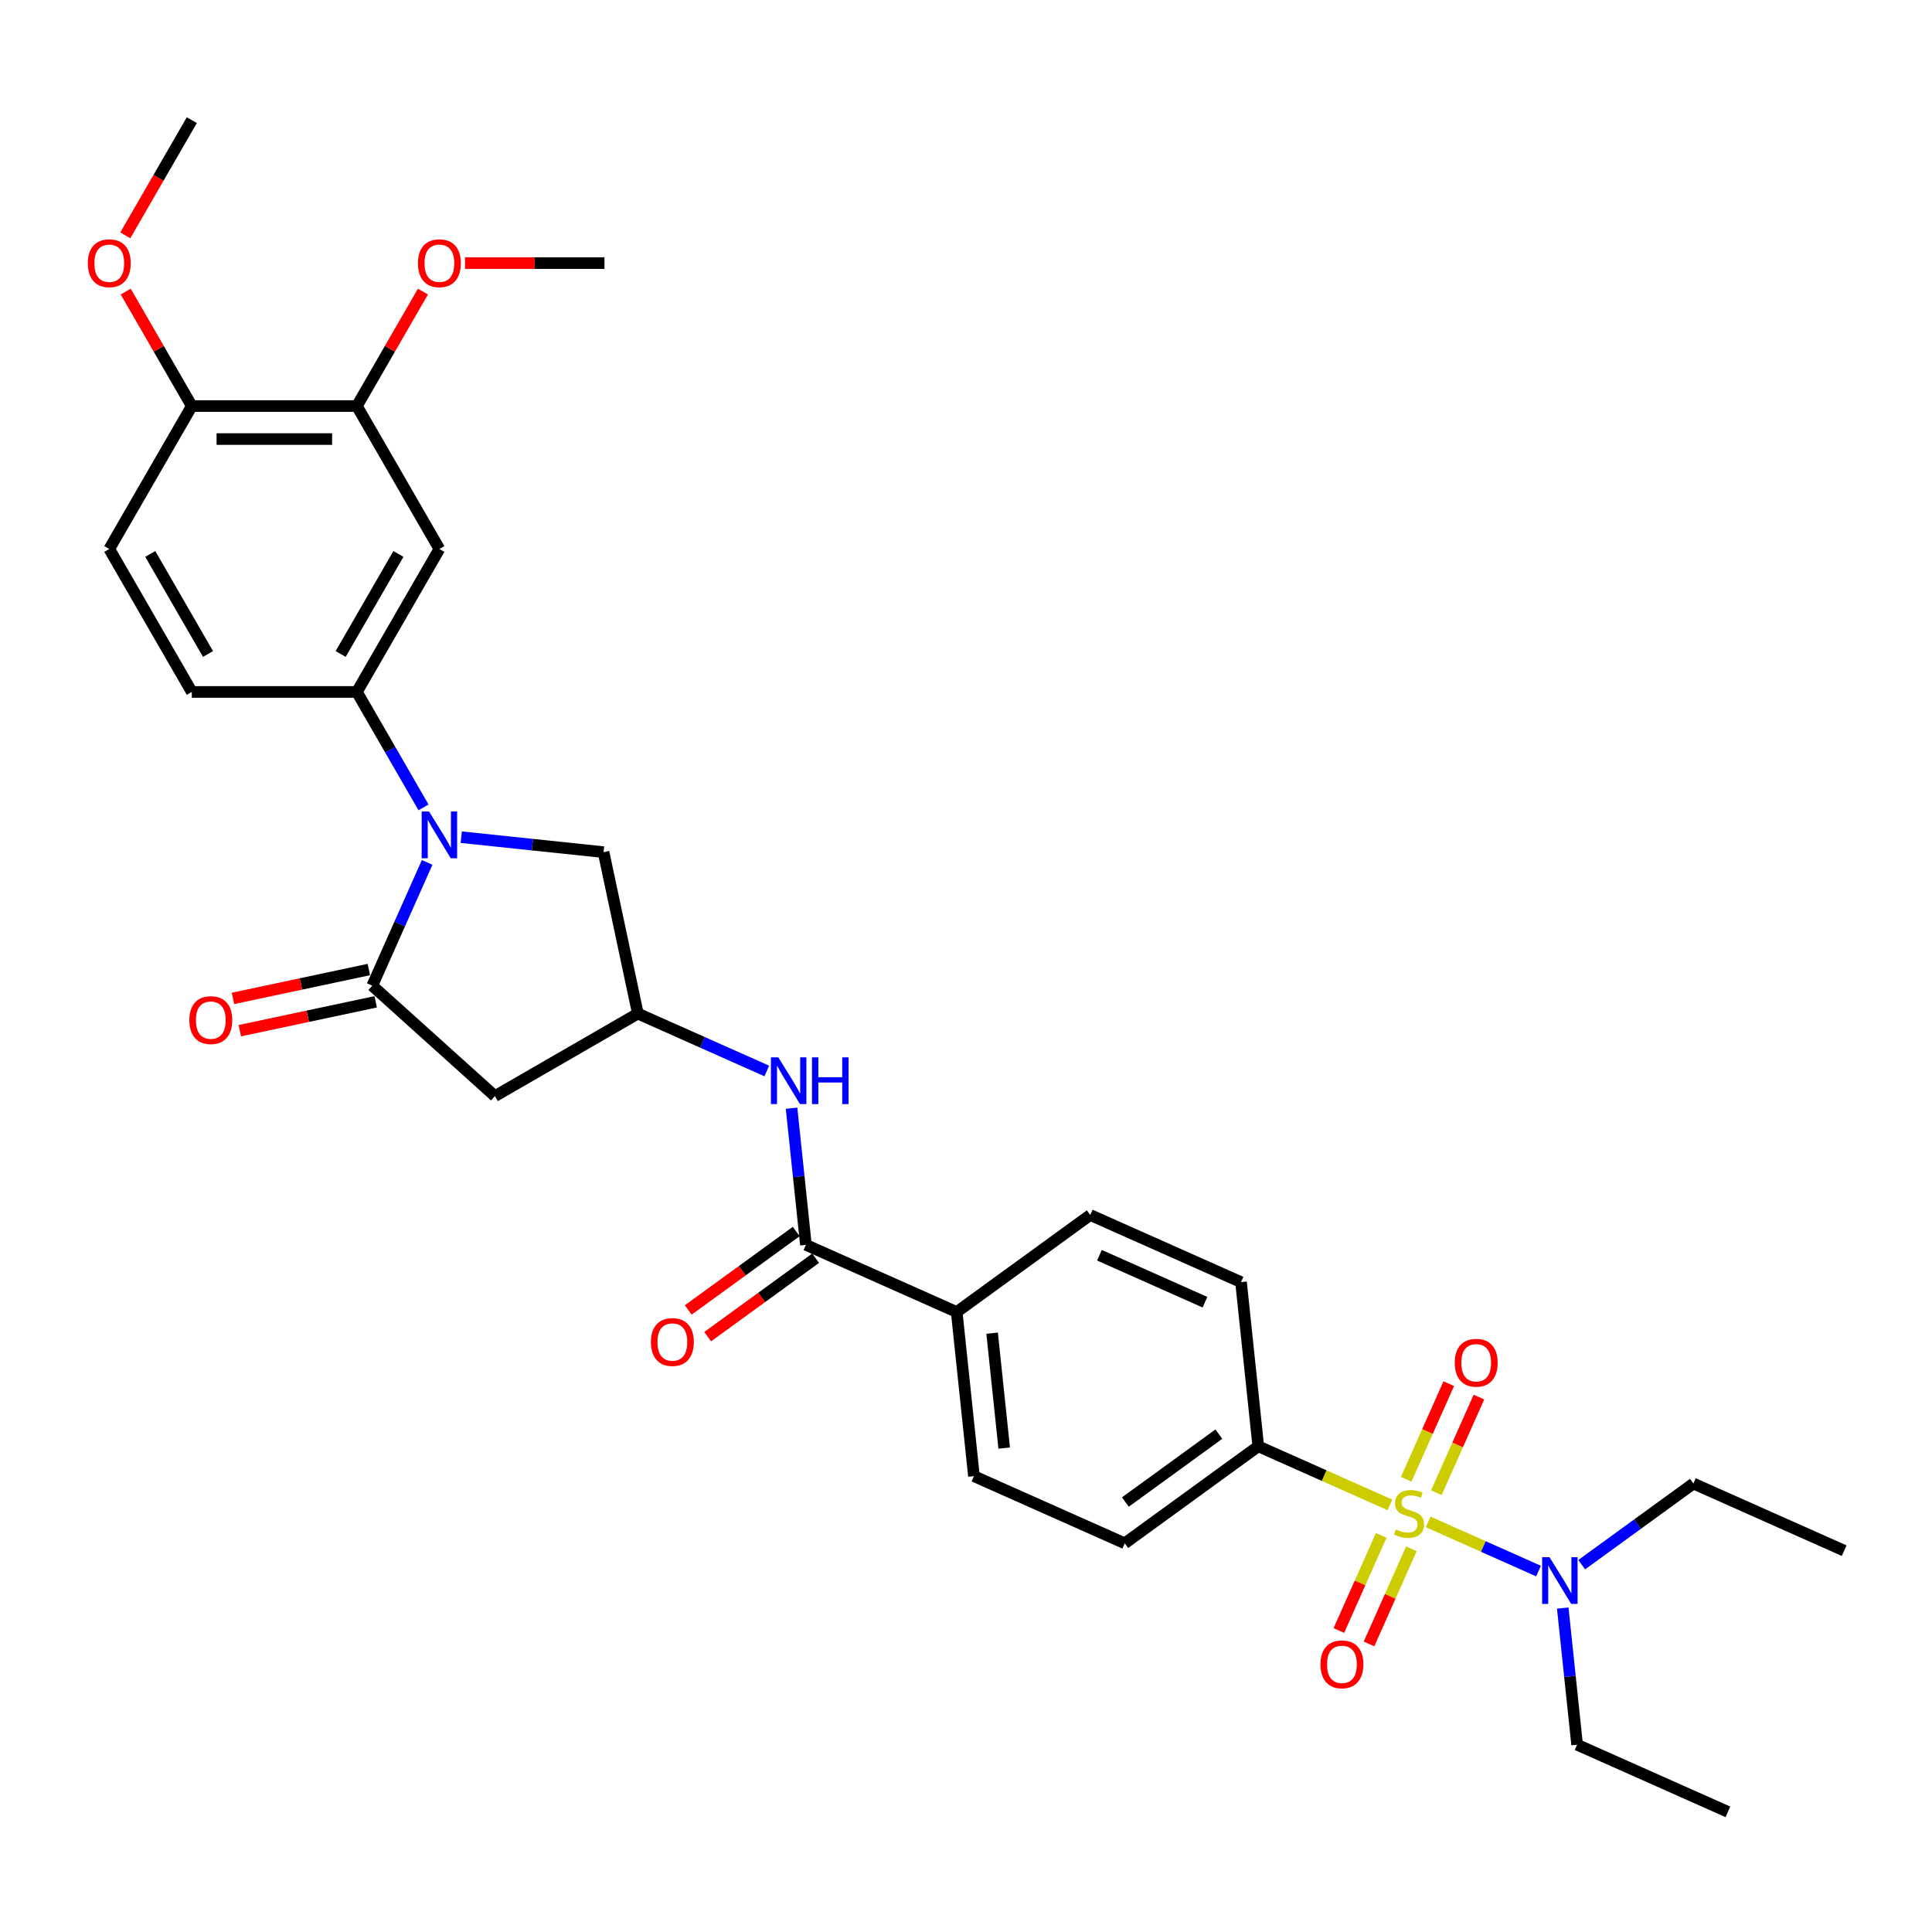 <?xml version='1.0' encoding='iso-8859-1'?>
<svg version='1.1' baseProfile='full'
              xmlns='http://www.w3.org/2000/svg'
                      xmlns:rdkit='http://www.rdkit.org/xml'
                      xmlns:xlink='http://www.w3.org/1999/xlink'
                  xml:space='preserve'
width='1000px' height='1000px' viewBox='0 0 1000 1000'>
<!-- END OF HEADER -->
<rect style='opacity:1.0;fill:#FFFFFF;stroke:none' width='1000' height='1000' x='0' y='0'> </rect>
<path class='bond-8' d='M 719.438,778.939 L 685.36,763.767' style='fill:none;fill-rule:evenodd;stroke:#CCCC00;stroke-width:6px;stroke-linecap:butt;stroke-linejoin:miter;stroke-opacity:1' />
<path class='bond-8' d='M 685.36,763.767 L 651.283,748.595' style='fill:none;fill-rule:evenodd;stroke:#000000;stroke-width:6px;stroke-linecap:butt;stroke-linejoin:miter;stroke-opacity:1' />
<path class='bond-9' d='M 739.224,787.749 L 767.781,800.463' style='fill:none;fill-rule:evenodd;stroke:#CCCC00;stroke-width:6px;stroke-linecap:butt;stroke-linejoin:miter;stroke-opacity:1' />
<path class='bond-9' d='M 767.781,800.463 L 796.338,813.178' style='fill:none;fill-rule:evenodd;stroke:#0000FF;stroke-width:6px;stroke-linecap:butt;stroke-linejoin:miter;stroke-opacity:1' />
<path class='bond-11' d='M 714.915,794.718 L 703.955,819.336' style='fill:none;fill-rule:evenodd;stroke:#CCCC00;stroke-width:6px;stroke-linecap:butt;stroke-linejoin:miter;stroke-opacity:1' />
<path class='bond-11' d='M 703.955,819.336 L 692.994,843.954' style='fill:none;fill-rule:evenodd;stroke:#FF0000;stroke-width:6px;stroke-linecap:butt;stroke-linejoin:miter;stroke-opacity:1' />
<path class='bond-11' d='M 730.525,801.667 L 719.564,826.285' style='fill:none;fill-rule:evenodd;stroke:#CCCC00;stroke-width:6px;stroke-linecap:butt;stroke-linejoin:miter;stroke-opacity:1' />
<path class='bond-11' d='M 719.564,826.285 L 708.604,850.903' style='fill:none;fill-rule:evenodd;stroke:#FF0000;stroke-width:6px;stroke-linecap:butt;stroke-linejoin:miter;stroke-opacity:1' />
<path class='bond-12' d='M 743.458,772.62 L 754.475,747.874' style='fill:none;fill-rule:evenodd;stroke:#CCCC00;stroke-width:6px;stroke-linecap:butt;stroke-linejoin:miter;stroke-opacity:1' />
<path class='bond-12' d='M 754.475,747.874 L 765.493,723.128' style='fill:none;fill-rule:evenodd;stroke:#FF0000;stroke-width:6px;stroke-linecap:butt;stroke-linejoin:miter;stroke-opacity:1' />
<path class='bond-12' d='M 727.848,765.67 L 738.866,740.924' style='fill:none;fill-rule:evenodd;stroke:#CCCC00;stroke-width:6px;stroke-linecap:butt;stroke-linejoin:miter;stroke-opacity:1' />
<path class='bond-12' d='M 738.866,740.924 L 749.883,716.178' style='fill:none;fill-rule:evenodd;stroke:#FF0000;stroke-width:6px;stroke-linecap:butt;stroke-linejoin:miter;stroke-opacity:1' />
<path class='bond-0' d='M 238.741,433.322 L 275.569,437.193' style='fill:none;fill-rule:evenodd;stroke:#0000FF;stroke-width:6px;stroke-linecap:butt;stroke-linejoin:miter;stroke-opacity:1' />
<path class='bond-0' d='M 275.569,437.193 L 312.396,441.063' style='fill:none;fill-rule:evenodd;stroke:#000000;stroke-width:6px;stroke-linecap:butt;stroke-linejoin:miter;stroke-opacity:1' />
<path class='bond-2' d='M 219.212,417.9 L 201.963,388.022' style='fill:none;fill-rule:evenodd;stroke:#0000FF;stroke-width:6px;stroke-linecap:butt;stroke-linejoin:miter;stroke-opacity:1' />
<path class='bond-2' d='M 201.963,388.022 L 184.713,358.145' style='fill:none;fill-rule:evenodd;stroke:#000000;stroke-width:6px;stroke-linecap:butt;stroke-linejoin:miter;stroke-opacity:1' />
<path class='bond-33' d='M 221.093,446.366 L 206.887,478.274' style='fill:none;fill-rule:evenodd;stroke:#0000FF;stroke-width:6px;stroke-linecap:butt;stroke-linejoin:miter;stroke-opacity:1' />
<path class='bond-33' d='M 206.887,478.274 L 192.681,510.181' style='fill:none;fill-rule:evenodd;stroke:#000000;stroke-width:6px;stroke-linecap:butt;stroke-linejoin:miter;stroke-opacity:1' />
<path class='bond-1' d='M 192.681,510.181 L 256.171,567.348' style='fill:none;fill-rule:evenodd;stroke:#000000;stroke-width:6px;stroke-linecap:butt;stroke-linejoin:miter;stroke-opacity:1' />
<path class='bond-15' d='M 190.904,501.825 L 155.742,509.299' style='fill:none;fill-rule:evenodd;stroke:#000000;stroke-width:6px;stroke-linecap:butt;stroke-linejoin:miter;stroke-opacity:1' />
<path class='bond-15' d='M 155.742,509.299 L 120.579,516.773' style='fill:none;fill-rule:evenodd;stroke:#FF0000;stroke-width:6px;stroke-linecap:butt;stroke-linejoin:miter;stroke-opacity:1' />
<path class='bond-15' d='M 194.457,518.538 L 159.294,526.012' style='fill:none;fill-rule:evenodd;stroke:#000000;stroke-width:6px;stroke-linecap:butt;stroke-linejoin:miter;stroke-opacity:1' />
<path class='bond-15' d='M 159.294,526.012 L 124.132,533.486' style='fill:none;fill-rule:evenodd;stroke:#FF0000;stroke-width:6px;stroke-linecap:butt;stroke-linejoin:miter;stroke-opacity:1' />
<path class='bond-5' d='M 184.713,358.145 L 227.43,284.156' style='fill:none;fill-rule:evenodd;stroke:#000000;stroke-width:6px;stroke-linecap:butt;stroke-linejoin:miter;stroke-opacity:1' />
<path class='bond-5' d='M 176.323,338.503 L 206.225,286.711' style='fill:none;fill-rule:evenodd;stroke:#000000;stroke-width:6px;stroke-linecap:butt;stroke-linejoin:miter;stroke-opacity:1' />
<path class='bond-18' d='M 184.713,358.145 L 99.278,358.145' style='fill:none;fill-rule:evenodd;stroke:#000000;stroke-width:6px;stroke-linecap:butt;stroke-linejoin:miter;stroke-opacity:1' />
<path class='bond-3' d='M 256.171,567.348 L 330.159,524.631' style='fill:none;fill-rule:evenodd;stroke:#000000;stroke-width:6px;stroke-linecap:butt;stroke-linejoin:miter;stroke-opacity:1' />
<path class='bond-4' d='M 417.138,644.347 L 495.186,679.096' style='fill:none;fill-rule:evenodd;stroke:#000000;stroke-width:6px;stroke-linecap:butt;stroke-linejoin:miter;stroke-opacity:1' />
<path class='bond-6' d='M 417.138,644.347 L 413.421,608.98' style='fill:none;fill-rule:evenodd;stroke:#000000;stroke-width:6px;stroke-linecap:butt;stroke-linejoin:miter;stroke-opacity:1' />
<path class='bond-6' d='M 413.421,608.98 L 409.704,573.614' style='fill:none;fill-rule:evenodd;stroke:#0000FF;stroke-width:6px;stroke-linecap:butt;stroke-linejoin:miter;stroke-opacity:1' />
<path class='bond-17' d='M 412.116,637.435 L 384.178,657.733' style='fill:none;fill-rule:evenodd;stroke:#000000;stroke-width:6px;stroke-linecap:butt;stroke-linejoin:miter;stroke-opacity:1' />
<path class='bond-17' d='M 384.178,657.733 L 356.241,678.031' style='fill:none;fill-rule:evenodd;stroke:#FF0000;stroke-width:6px;stroke-linecap:butt;stroke-linejoin:miter;stroke-opacity:1' />
<path class='bond-17' d='M 422.16,651.258 L 394.222,671.556' style='fill:none;fill-rule:evenodd;stroke:#000000;stroke-width:6px;stroke-linecap:butt;stroke-linejoin:miter;stroke-opacity:1' />
<path class='bond-17' d='M 394.222,671.556 L 366.284,691.854' style='fill:none;fill-rule:evenodd;stroke:#FF0000;stroke-width:6px;stroke-linecap:butt;stroke-linejoin:miter;stroke-opacity:1' />
<path class='bond-13' d='M 227.43,284.156 L 184.713,210.168' style='fill:none;fill-rule:evenodd;stroke:#000000;stroke-width:6px;stroke-linecap:butt;stroke-linejoin:miter;stroke-opacity:1' />
<path class='bond-7' d='M 396.896,554.344 L 363.528,539.487' style='fill:none;fill-rule:evenodd;stroke:#0000FF;stroke-width:6px;stroke-linecap:butt;stroke-linejoin:miter;stroke-opacity:1' />
<path class='bond-7' d='M 363.528,539.487 L 330.159,524.631' style='fill:none;fill-rule:evenodd;stroke:#000000;stroke-width:6px;stroke-linecap:butt;stroke-linejoin:miter;stroke-opacity:1' />
<path class='bond-10' d='M 330.159,524.631 L 312.396,441.063' style='fill:none;fill-rule:evenodd;stroke:#000000;stroke-width:6px;stroke-linecap:butt;stroke-linejoin:miter;stroke-opacity:1' />
<path class='bond-19' d='M 651.283,748.595 L 582.165,798.812' style='fill:none;fill-rule:evenodd;stroke:#000000;stroke-width:6px;stroke-linecap:butt;stroke-linejoin:miter;stroke-opacity:1' />
<path class='bond-19' d='M 630.872,742.304 L 582.489,777.456' style='fill:none;fill-rule:evenodd;stroke:#000000;stroke-width:6px;stroke-linecap:butt;stroke-linejoin:miter;stroke-opacity:1' />
<path class='bond-20' d='M 651.283,748.595 L 642.352,663.628' style='fill:none;fill-rule:evenodd;stroke:#000000;stroke-width:6px;stroke-linecap:butt;stroke-linejoin:miter;stroke-opacity:1' />
<path class='bond-26' d='M 818.691,809.875 L 847.594,788.876' style='fill:none;fill-rule:evenodd;stroke:#0000FF;stroke-width:6px;stroke-linecap:butt;stroke-linejoin:miter;stroke-opacity:1' />
<path class='bond-26' d='M 847.594,788.876 L 876.497,767.876' style='fill:none;fill-rule:evenodd;stroke:#000000;stroke-width:6px;stroke-linecap:butt;stroke-linejoin:miter;stroke-opacity:1' />
<path class='bond-27' d='M 808.875,832.327 L 812.592,867.693' style='fill:none;fill-rule:evenodd;stroke:#0000FF;stroke-width:6px;stroke-linecap:butt;stroke-linejoin:miter;stroke-opacity:1' />
<path class='bond-27' d='M 812.592,867.693 L 816.31,903.06' style='fill:none;fill-rule:evenodd;stroke:#000000;stroke-width:6px;stroke-linecap:butt;stroke-linejoin:miter;stroke-opacity:1' />
<path class='bond-24' d='M 184.713,210.168 L 201.815,180.547' style='fill:none;fill-rule:evenodd;stroke:#000000;stroke-width:6px;stroke-linecap:butt;stroke-linejoin:miter;stroke-opacity:1' />
<path class='bond-24' d='M 201.815,180.547 L 218.916,150.925' style='fill:none;fill-rule:evenodd;stroke:#FF0000;stroke-width:6px;stroke-linecap:butt;stroke-linejoin:miter;stroke-opacity:1' />
<path class='bond-34' d='M 184.713,210.168 L 99.278,210.168' style='fill:none;fill-rule:evenodd;stroke:#000000;stroke-width:6px;stroke-linecap:butt;stroke-linejoin:miter;stroke-opacity:1' />
<path class='bond-34' d='M 171.898,227.255 L 112.093,227.255' style='fill:none;fill-rule:evenodd;stroke:#000000;stroke-width:6px;stroke-linecap:butt;stroke-linejoin:miter;stroke-opacity:1' />
<path class='bond-14' d='M 495.186,679.096 L 564.304,628.879' style='fill:none;fill-rule:evenodd;stroke:#000000;stroke-width:6px;stroke-linecap:butt;stroke-linejoin:miter;stroke-opacity:1' />
<path class='bond-32' d='M 495.186,679.096 L 504.116,764.062' style='fill:none;fill-rule:evenodd;stroke:#000000;stroke-width:6px;stroke-linecap:butt;stroke-linejoin:miter;stroke-opacity:1' />
<path class='bond-32' d='M 513.519,690.055 L 519.77,749.531' style='fill:none;fill-rule:evenodd;stroke:#000000;stroke-width:6px;stroke-linecap:butt;stroke-linejoin:miter;stroke-opacity:1' />
<path class='bond-16' d='M 99.278,210.168 L 56.561,284.156' style='fill:none;fill-rule:evenodd;stroke:#000000;stroke-width:6px;stroke-linecap:butt;stroke-linejoin:miter;stroke-opacity:1' />
<path class='bond-25' d='M 99.278,210.168 L 82.176,180.547' style='fill:none;fill-rule:evenodd;stroke:#000000;stroke-width:6px;stroke-linecap:butt;stroke-linejoin:miter;stroke-opacity:1' />
<path class='bond-25' d='M 82.176,180.547 L 65.075,150.925' style='fill:none;fill-rule:evenodd;stroke:#FF0000;stroke-width:6px;stroke-linecap:butt;stroke-linejoin:miter;stroke-opacity:1' />
<path class='bond-23' d='M 99.278,358.145 L 56.561,284.156' style='fill:none;fill-rule:evenodd;stroke:#000000;stroke-width:6px;stroke-linecap:butt;stroke-linejoin:miter;stroke-opacity:1' />
<path class='bond-23' d='M 107.668,338.503 L 77.766,286.711' style='fill:none;fill-rule:evenodd;stroke:#000000;stroke-width:6px;stroke-linecap:butt;stroke-linejoin:miter;stroke-opacity:1' />
<path class='bond-21' d='M 582.165,798.812 L 504.116,764.062' style='fill:none;fill-rule:evenodd;stroke:#000000;stroke-width:6px;stroke-linecap:butt;stroke-linejoin:miter;stroke-opacity:1' />
<path class='bond-22' d='M 642.352,663.628 L 564.304,628.879' style='fill:none;fill-rule:evenodd;stroke:#000000;stroke-width:6px;stroke-linecap:butt;stroke-linejoin:miter;stroke-opacity:1' />
<path class='bond-22' d='M 623.695,674.025 L 569.061,649.701' style='fill:none;fill-rule:evenodd;stroke:#000000;stroke-width:6px;stroke-linecap:butt;stroke-linejoin:miter;stroke-opacity:1' />
<path class='bond-28' d='M 240.672,136.179 L 276.768,136.179' style='fill:none;fill-rule:evenodd;stroke:#FF0000;stroke-width:6px;stroke-linecap:butt;stroke-linejoin:miter;stroke-opacity:1' />
<path class='bond-28' d='M 276.768,136.179 L 312.864,136.179' style='fill:none;fill-rule:evenodd;stroke:#000000;stroke-width:6px;stroke-linecap:butt;stroke-linejoin:miter;stroke-opacity:1' />
<path class='bond-29' d='M 64.858,121.809 L 82.068,92' style='fill:none;fill-rule:evenodd;stroke:#FF0000;stroke-width:6px;stroke-linecap:butt;stroke-linejoin:miter;stroke-opacity:1' />
<path class='bond-29' d='M 82.068,92 L 99.278,62.191' style='fill:none;fill-rule:evenodd;stroke:#000000;stroke-width:6px;stroke-linecap:butt;stroke-linejoin:miter;stroke-opacity:1' />
<path class='bond-31' d='M 876.497,767.876 L 954.545,802.626' style='fill:none;fill-rule:evenodd;stroke:#000000;stroke-width:6px;stroke-linecap:butt;stroke-linejoin:miter;stroke-opacity:1' />
<path class='bond-30' d='M 816.31,903.06 L 894.358,937.809' style='fill:none;fill-rule:evenodd;stroke:#000000;stroke-width:6px;stroke-linecap:butt;stroke-linejoin:miter;stroke-opacity:1' />
<path  class='atom-0' d='M 722.496 791.648
Q 722.77 791.751, 723.897 792.229
Q 725.025 792.708, 726.255 793.015
Q 727.52 793.289, 728.75 793.289
Q 731.04 793.289, 732.372 792.195
Q 733.705 791.067, 733.705 789.119
Q 733.705 787.787, 733.022 786.966
Q 732.372 786.146, 731.347 785.702
Q 730.322 785.258, 728.613 784.745
Q 726.46 784.096, 725.162 783.481
Q 723.897 782.866, 722.975 781.567
Q 722.086 780.268, 722.086 778.081
Q 722.086 775.04, 724.137 773.16
Q 726.221 771.281, 730.322 771.281
Q 733.124 771.281, 736.302 772.613
L 735.516 775.245
Q 732.612 774.049, 730.425 774.049
Q 728.067 774.049, 726.768 775.04
Q 725.469 775.997, 725.503 777.671
Q 725.503 778.97, 726.153 779.756
Q 726.836 780.542, 727.793 780.986
Q 728.784 781.43, 730.425 781.943
Q 732.612 782.626, 733.91 783.31
Q 735.209 783.993, 736.132 785.394
Q 737.088 786.761, 737.088 789.119
Q 737.088 792.468, 734.833 794.28
Q 732.612 796.057, 728.887 796.057
Q 726.734 796.057, 725.093 795.578
Q 723.487 795.134, 721.574 794.348
L 722.496 791.648
' fill='#CCCC00'/>
<path  class='atom-1' d='M 222.082 420.035
L 230.01 432.851
Q 230.796 434.115, 232.061 436.405
Q 233.325 438.694, 233.393 438.831
L 233.393 420.035
L 236.606 420.035
L 236.606 444.231
L 233.291 444.231
L 224.782 430.219
Q 223.79 428.579, 222.731 426.699
Q 221.706 424.82, 221.398 424.239
L 221.398 444.231
L 218.254 444.231
L 218.254 420.035
L 222.082 420.035
' fill='#0000FF'/>
<path  class='atom-7' d='M 402.859 547.283
L 410.788 560.098
Q 411.574 561.362, 412.838 563.652
Q 414.103 565.942, 414.171 566.078
L 414.171 547.283
L 417.383 547.283
L 417.383 571.478
L 414.068 571.478
L 405.559 557.466
Q 404.568 555.826, 403.509 553.947
Q 402.483 552.067, 402.176 551.486
L 402.176 571.478
L 399.032 571.478
L 399.032 547.283
L 402.859 547.283
' fill='#0000FF'/>
<path  class='atom-7' d='M 420.288 547.283
L 423.569 547.283
L 423.569 557.569
L 435.94 557.569
L 435.94 547.283
L 439.22 547.283
L 439.22 571.478
L 435.94 571.478
L 435.94 560.303
L 423.569 560.303
L 423.569 571.478
L 420.288 571.478
L 420.288 547.283
' fill='#0000FF'/>
<path  class='atom-10' d='M 802.031 805.996
L 809.959 818.811
Q 810.745 820.075, 812.01 822.365
Q 813.274 824.655, 813.343 824.791
L 813.343 805.996
L 816.555 805.996
L 816.555 830.191
L 813.24 830.191
L 804.731 816.18
Q 803.74 814.539, 802.68 812.66
Q 801.655 810.78, 801.348 810.199
L 801.348 830.191
L 798.204 830.191
L 798.204 805.996
L 802.031 805.996
' fill='#0000FF'/>
<path  class='atom-12' d='M 683.475 861.461
Q 683.475 855.651, 686.346 852.405
Q 689.216 849.158, 694.582 849.158
Q 699.947 849.158, 702.818 852.405
Q 705.688 855.651, 705.688 861.461
Q 705.688 867.339, 702.783 870.688
Q 699.879 874.002, 694.582 874.002
Q 689.251 874.002, 686.346 870.688
Q 683.475 867.373, 683.475 861.461
M 694.582 871.268
Q 698.272 871.268, 700.254 868.808
Q 702.271 866.313, 702.271 861.461
Q 702.271 856.71, 700.254 854.318
Q 698.272 851.892, 694.582 851.892
Q 690.891 851.892, 688.875 854.284
Q 686.893 856.676, 686.893 861.461
Q 686.893 866.347, 688.875 868.808
Q 690.891 871.268, 694.582 871.268
' fill='#FF0000'/>
<path  class='atom-13' d='M 752.974 705.364
Q 752.974 699.555, 755.844 696.308
Q 758.715 693.061, 764.08 693.061
Q 769.446 693.061, 772.316 696.308
Q 775.187 699.555, 775.187 705.364
Q 775.187 711.242, 772.282 714.591
Q 769.377 717.906, 764.08 717.906
Q 758.749 717.906, 755.844 714.591
Q 752.974 711.276, 752.974 705.364
M 764.08 715.172
Q 767.771 715.172, 769.753 712.711
Q 771.769 710.217, 771.769 705.364
Q 771.769 700.614, 769.753 698.222
Q 767.771 695.795, 764.08 695.795
Q 760.39 695.795, 758.373 698.188
Q 756.391 700.58, 756.391 705.364
Q 756.391 710.251, 758.373 712.711
Q 760.39 715.172, 764.08 715.172
' fill='#FF0000'/>
<path  class='atom-16' d='M 98.007 528.012
Q 98.007 522.203, 100.877 518.956
Q 103.748 515.71, 109.113 515.71
Q 114.478 515.71, 117.349 518.956
Q 120.22 522.203, 120.22 528.012
Q 120.22 533.89, 117.315 537.239
Q 114.41 540.554, 109.113 540.554
Q 103.782 540.554, 100.877 537.239
Q 98.007 533.925, 98.007 528.012
M 109.113 537.82
Q 112.804 537.82, 114.786 535.36
Q 116.802 532.865, 116.802 528.012
Q 116.802 523.262, 114.786 520.87
Q 112.804 518.444, 109.113 518.444
Q 105.422 518.444, 103.406 520.836
Q 101.424 523.228, 101.424 528.012
Q 101.424 532.899, 103.406 535.36
Q 105.422 537.82, 109.113 537.82
' fill='#FF0000'/>
<path  class='atom-18' d='M 336.913 694.632
Q 336.913 688.823, 339.784 685.576
Q 342.655 682.33, 348.02 682.33
Q 353.385 682.33, 356.256 685.576
Q 359.126 688.823, 359.126 694.632
Q 359.126 700.51, 356.222 703.859
Q 353.317 707.174, 348.02 707.174
Q 342.689 707.174, 339.784 703.859
Q 336.913 700.544, 336.913 694.632
M 348.02 704.44
Q 351.711 704.44, 353.693 701.979
Q 355.709 699.485, 355.709 694.632
Q 355.709 689.882, 353.693 687.49
Q 351.711 685.063, 348.02 685.063
Q 344.329 685.063, 342.313 687.456
Q 340.331 689.848, 340.331 694.632
Q 340.331 699.519, 342.313 701.979
Q 344.329 704.44, 348.02 704.44
' fill='#FF0000'/>
<path  class='atom-25' d='M 216.323 136.248
Q 216.323 130.438, 219.194 127.192
Q 222.065 123.945, 227.43 123.945
Q 232.795 123.945, 235.666 127.192
Q 238.536 130.438, 238.536 136.248
Q 238.536 142.126, 235.632 145.475
Q 232.727 148.789, 227.43 148.789
Q 222.099 148.789, 219.194 145.475
Q 216.323 142.16, 216.323 136.248
M 227.43 146.056
Q 231.121 146.056, 233.103 143.595
Q 235.119 141.1, 235.119 136.248
Q 235.119 131.498, 233.103 129.105
Q 231.121 126.679, 227.43 126.679
Q 223.739 126.679, 221.723 129.071
Q 219.741 131.463, 219.741 136.248
Q 219.741 141.135, 221.723 143.595
Q 223.739 146.056, 227.43 146.056
' fill='#FF0000'/>
<path  class='atom-26' d='M 45.455 136.248
Q 45.455 130.438, 48.325 127.192
Q 51.196 123.945, 56.561 123.945
Q 61.926 123.945, 64.797 127.192
Q 67.668 130.438, 67.668 136.248
Q 67.668 142.126, 64.763 145.475
Q 61.858 148.789, 56.561 148.789
Q 51.23 148.789, 48.325 145.475
Q 45.455 142.16, 45.455 136.248
M 56.561 146.056
Q 60.252 146.056, 62.234 143.595
Q 64.25 141.1, 64.25 136.248
Q 64.25 131.498, 62.234 129.105
Q 60.252 126.679, 56.561 126.679
Q 52.87 126.679, 50.854 129.071
Q 48.872 131.463, 48.872 136.248
Q 48.872 141.135, 50.854 143.595
Q 52.87 146.056, 56.561 146.056
' fill='#FF0000'/>
</svg>
